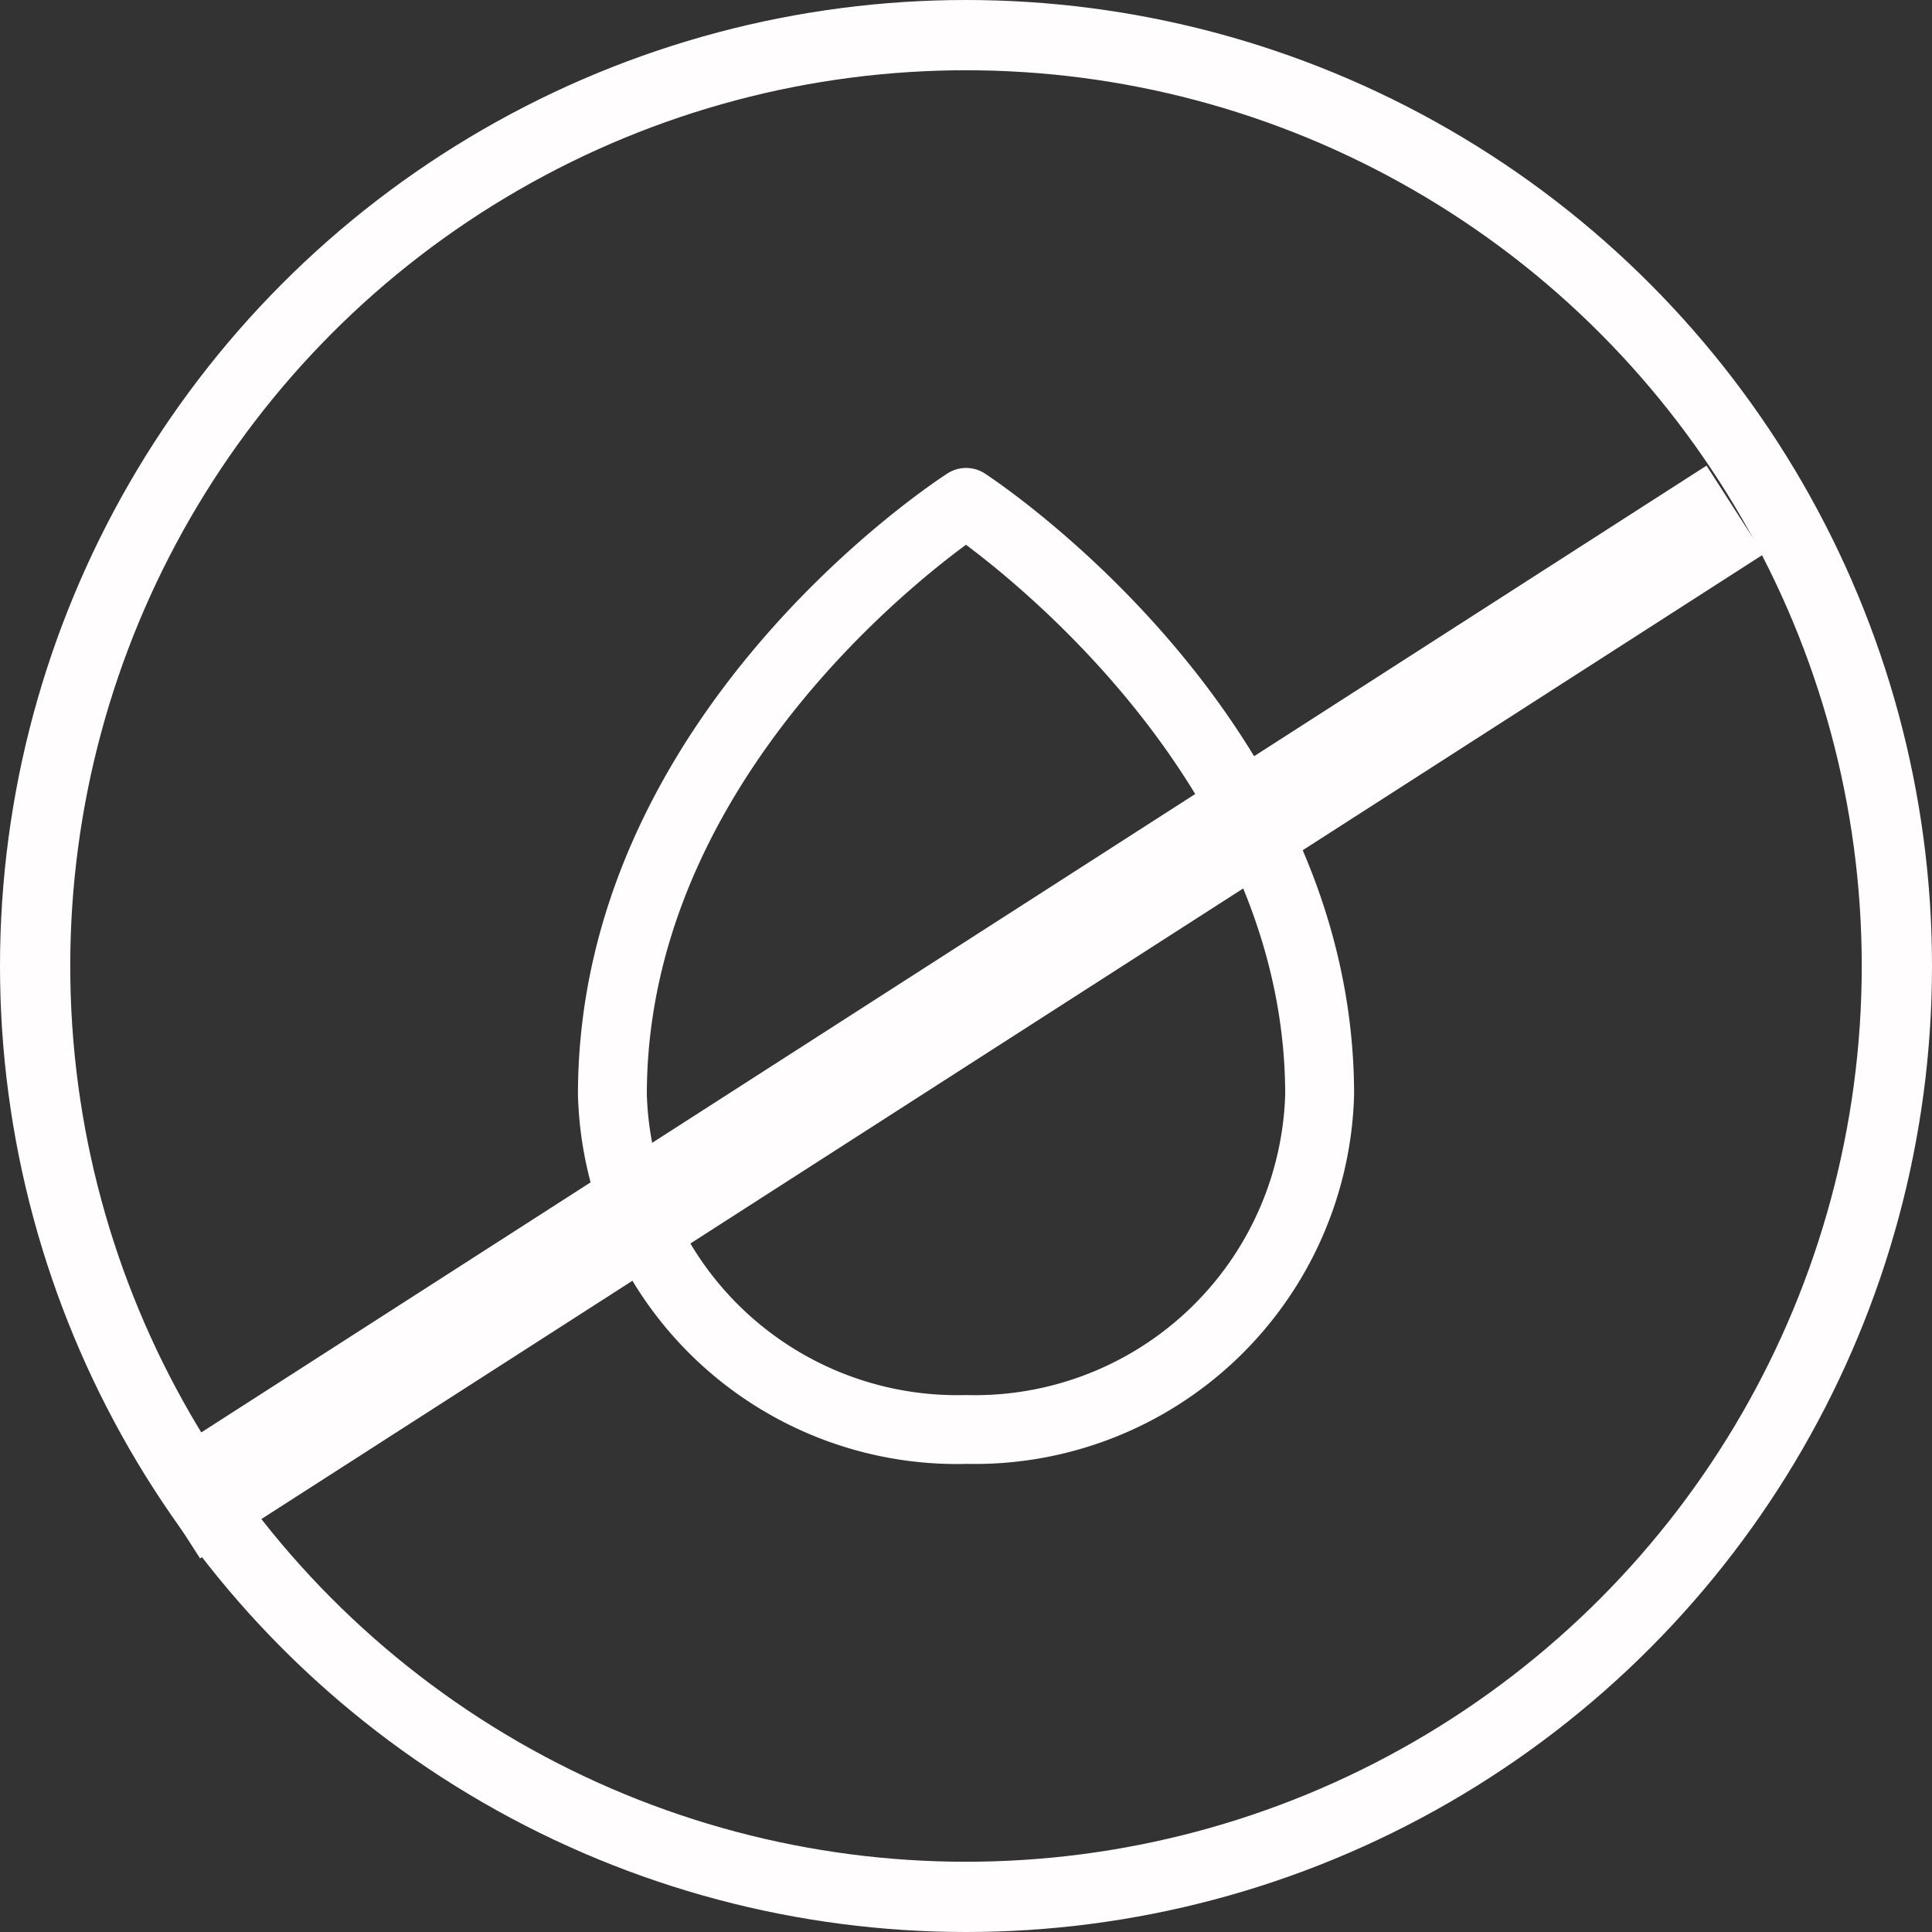 <svg id="icon-luftentfeuchter" xmlns="http://www.w3.org/2000/svg" xmlns:xlink="http://www.w3.org/1999/xlink" width="55" height="55" viewBox="0 0 55 55">
  <rect x="0" y="0" width="55" height="55" fill="#333333" stroke="none"/>
  <defs>
    <clipPath id="clip-path">
      <rect id="Rectangle_24" data-name="Rectangle 24" width="22.095" height="28.351" fill="#fffdfd"/>
    </clipPath>
  </defs>
  <g id="Group_38" data-name="Group 38" transform="translate(16.453 13.324)">
    <g id="Group_37" data-name="Group 37" clip-path="url(#clip-path)">
      <path id="Path_51" data-name="Path 51" d="M11.047,28.351A10.8,10.8,0,0,1,0,17.839C0,7.05,10.087.432,10.517.156a.978.978,0,0,1,1.067,0c.43.281,10.511,7,10.511,17.679A10.8,10.8,0,0,1,11.048,28.349m0-26.166C9.02,3.675,1.961,9.482,1.961,17.839a8.841,8.841,0,0,0,9.087,8.551,8.84,8.84,0,0,0,9.086-8.551c0-8.275-7.071-14.147-9.091-15.657" transform="translate(0 0)" fill="#fffdfd"/>
    </g>
  </g>
  <g id="Ellipse_4" data-name="Ellipse 4" fill="none" stroke="#fffdfd" stroke-width="2">
    <circle cx="27.5" cy="27.5" r="27.5" stroke="none"/>
    <circle cx="27.5" cy="27.5" r="26.5" fill="none"/>
  </g>
  <line id="Line_4" data-name="Line 4" y1="28.586" x2="44.507" transform="translate(4.885 14.517)" fill="none" stroke="#fffdfd" stroke-width="3"/>
</svg>
